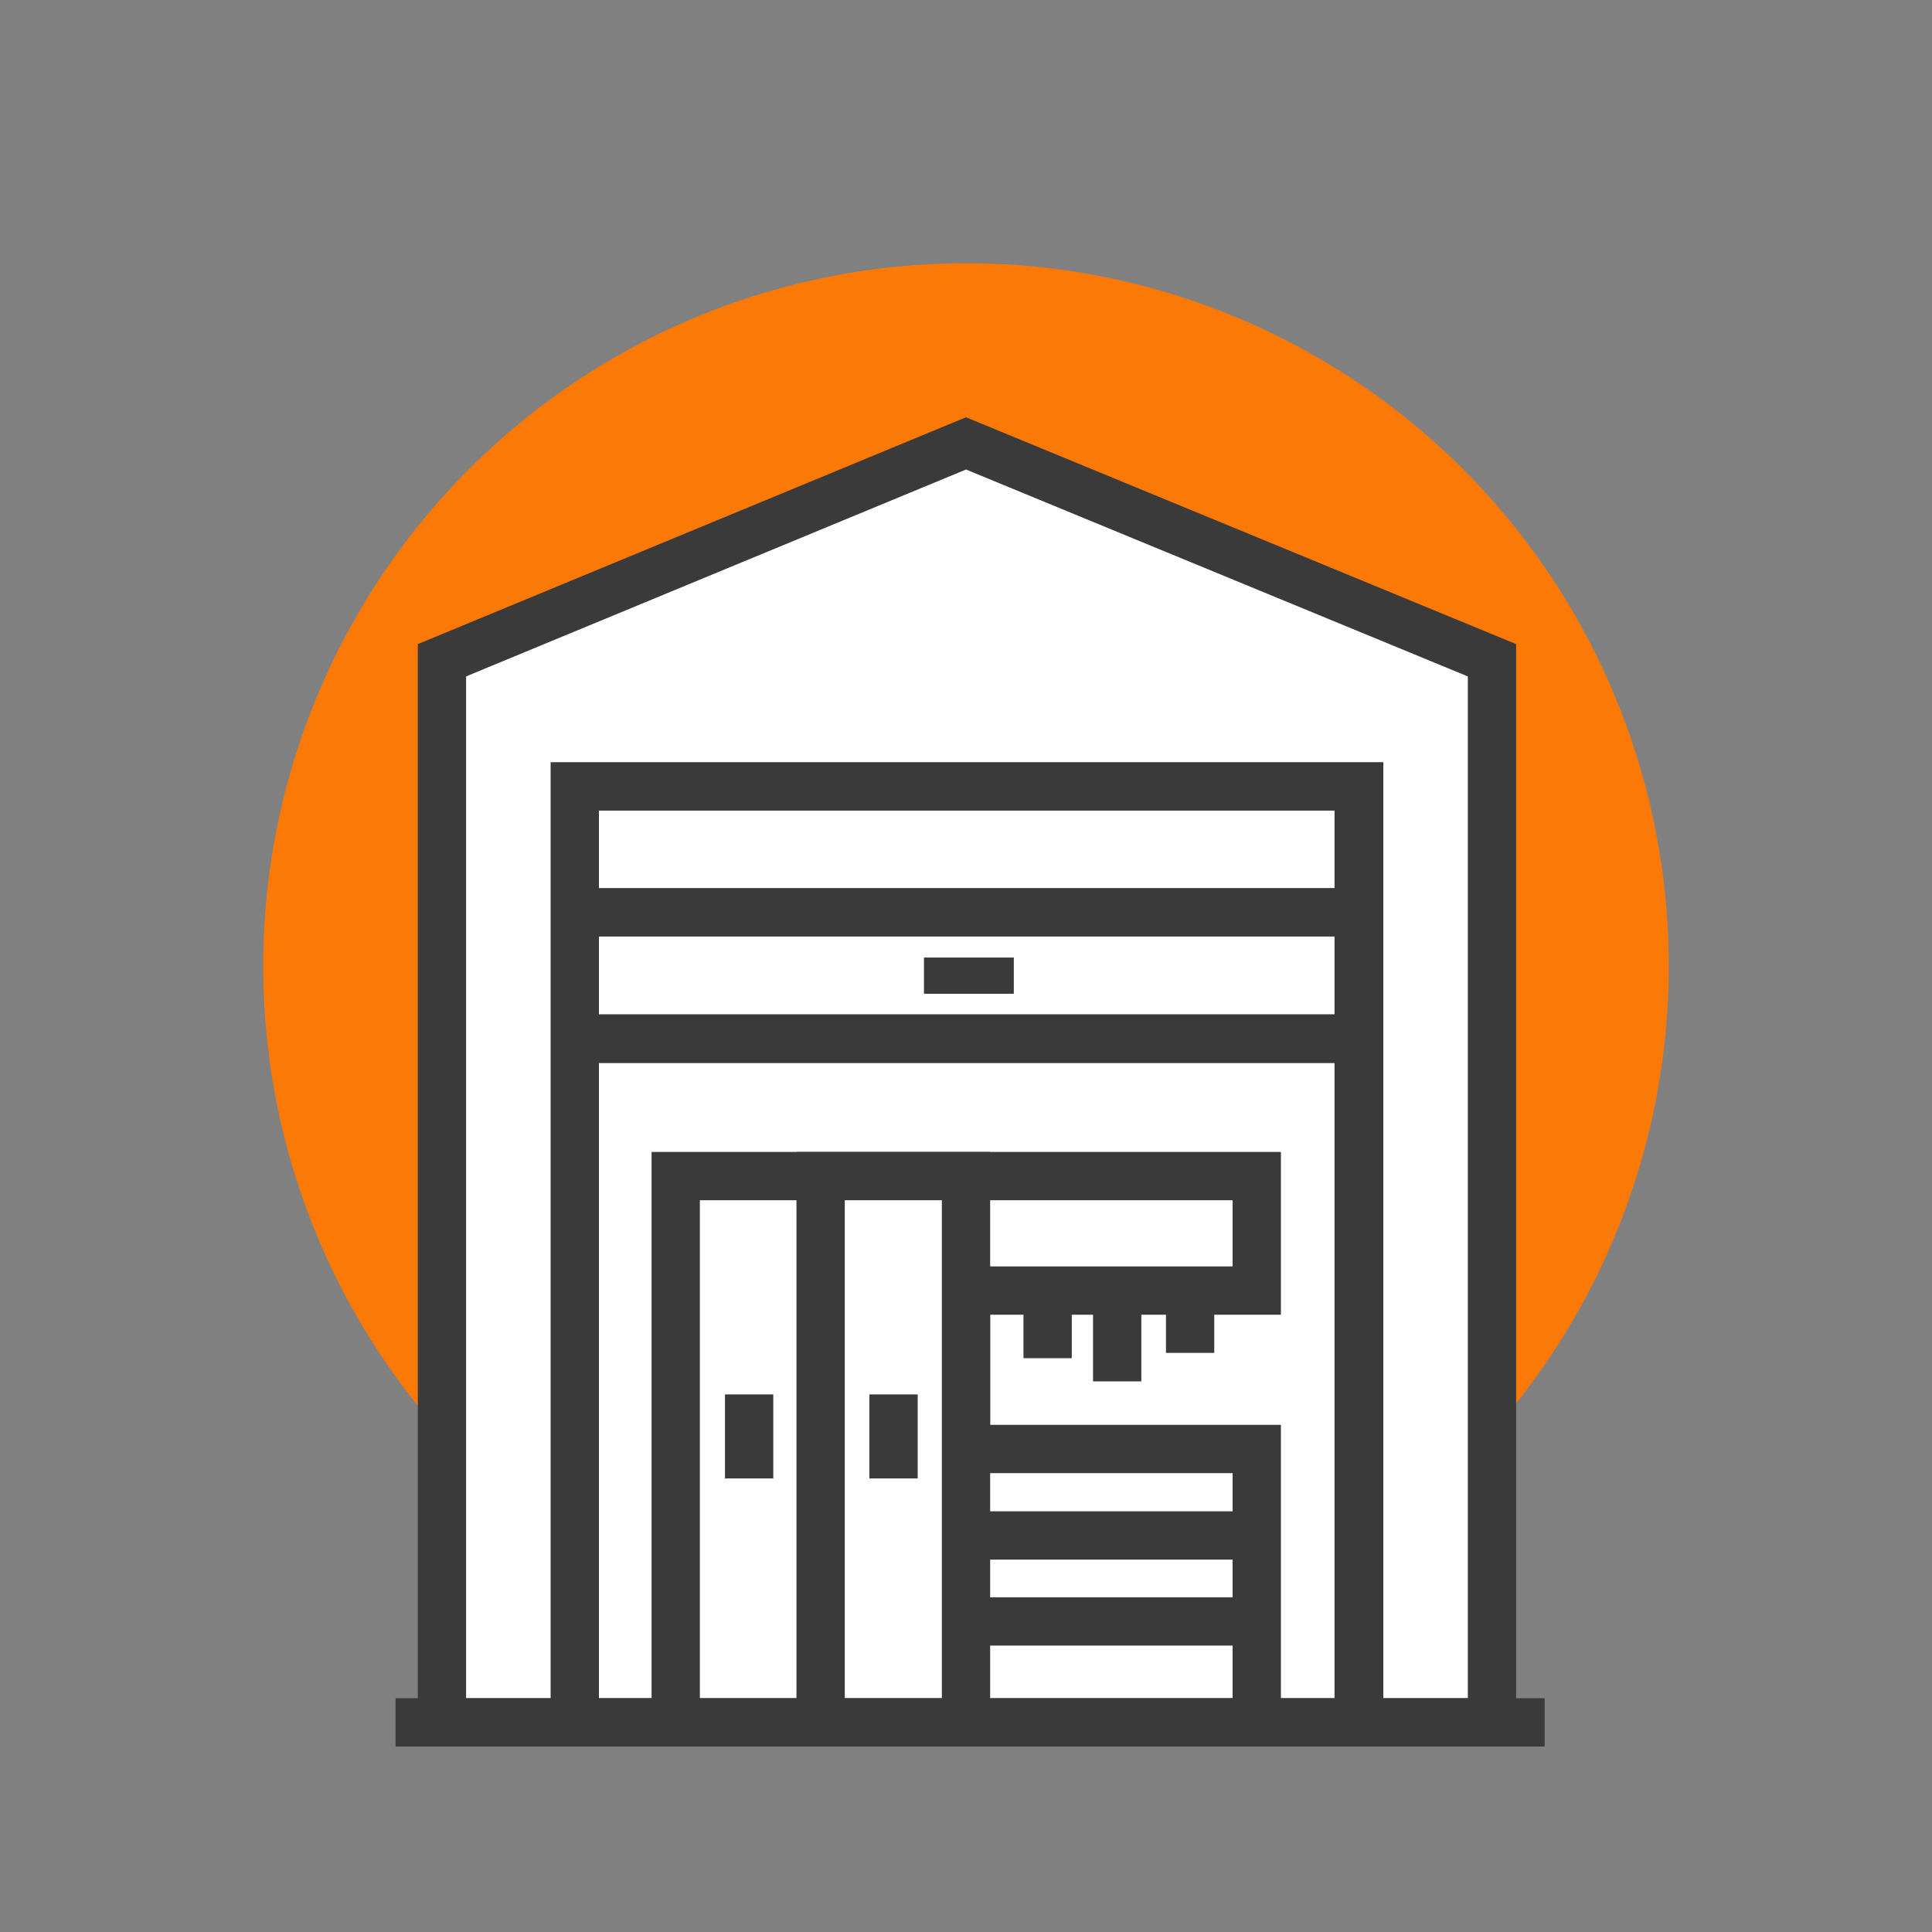 <?xml version="1.0" encoding="UTF-8"?> <svg xmlns="http://www.w3.org/2000/svg" viewBox="0 0 40 40"><rect x="0" y="0" width="40" height="40" fill="#808080" stroke="none"/><defs><style>.cls-1{fill:#fb7a07;}.cls-2,.cls-3{fill:#fff;stroke:#3b3a3a;stroke-miterlimit:10;}.cls-3{stroke-width:0.75px;}</style></defs><g id="Background"><circle class="cls-1" cx="20" cy="20" r="14.55"></circle></g><g id="Layer_1" data-name="Layer 1"><rect class="cls-2" x="11.9" y="21.51" width="16.23" height="14.15"></rect><rect class="cls-2" x="11.9" y="16.28" width="16.23" height="2.61"></rect><rect class="cls-2" x="11.9" y="18.89" width="16.23" height="2.61"></rect><polygon class="cls-2" points="20 9.18 9.15 13.67 9.15 21.58 9.15 35.66 11.9 35.66 11.9 16.28 28.14 16.28 28.14 35.66 30.89 35.66 30.89 21.58 30.89 13.67 20 9.18"></polygon><polygon class="cls-2" points="26.02 26.72 26.02 24.35 13.99 24.35 13.99 35.66 26.02 35.66 26.02 30 20 30 20 26.72 26.02 26.72"></polygon><rect class="cls-2" x="16.99" y="24.35" width="3.01" height="11.31"></rect><line class="cls-2" x1="18.5" y1="28.87" x2="18.5" y2="30.61"></line><line class="cls-2" x1="15.51" y1="28.87" x2="15.51" y2="30.61"></line><line class="cls-2" x1="20" y1="31.79" x2="26.03" y2="31.79"></line><line class="cls-2" x1="20" y1="33.57" x2="26.03" y2="33.57"></line><line class="cls-2" x1="21.69" y1="26.72" x2="21.69" y2="28.12"></line><line class="cls-2" x1="23.13" y1="26.72" x2="23.13" y2="28.6"></line><line class="cls-2" x1="24.64" y1="26.72" x2="24.64" y2="28.01"></line><line class="cls-3" x1="19.13" y1="20.2" x2="20.99" y2="20.2"></line><line class="cls-2" x1="8.19" y1="35.66" x2="31.98" y2="35.66"></line></g></svg> 